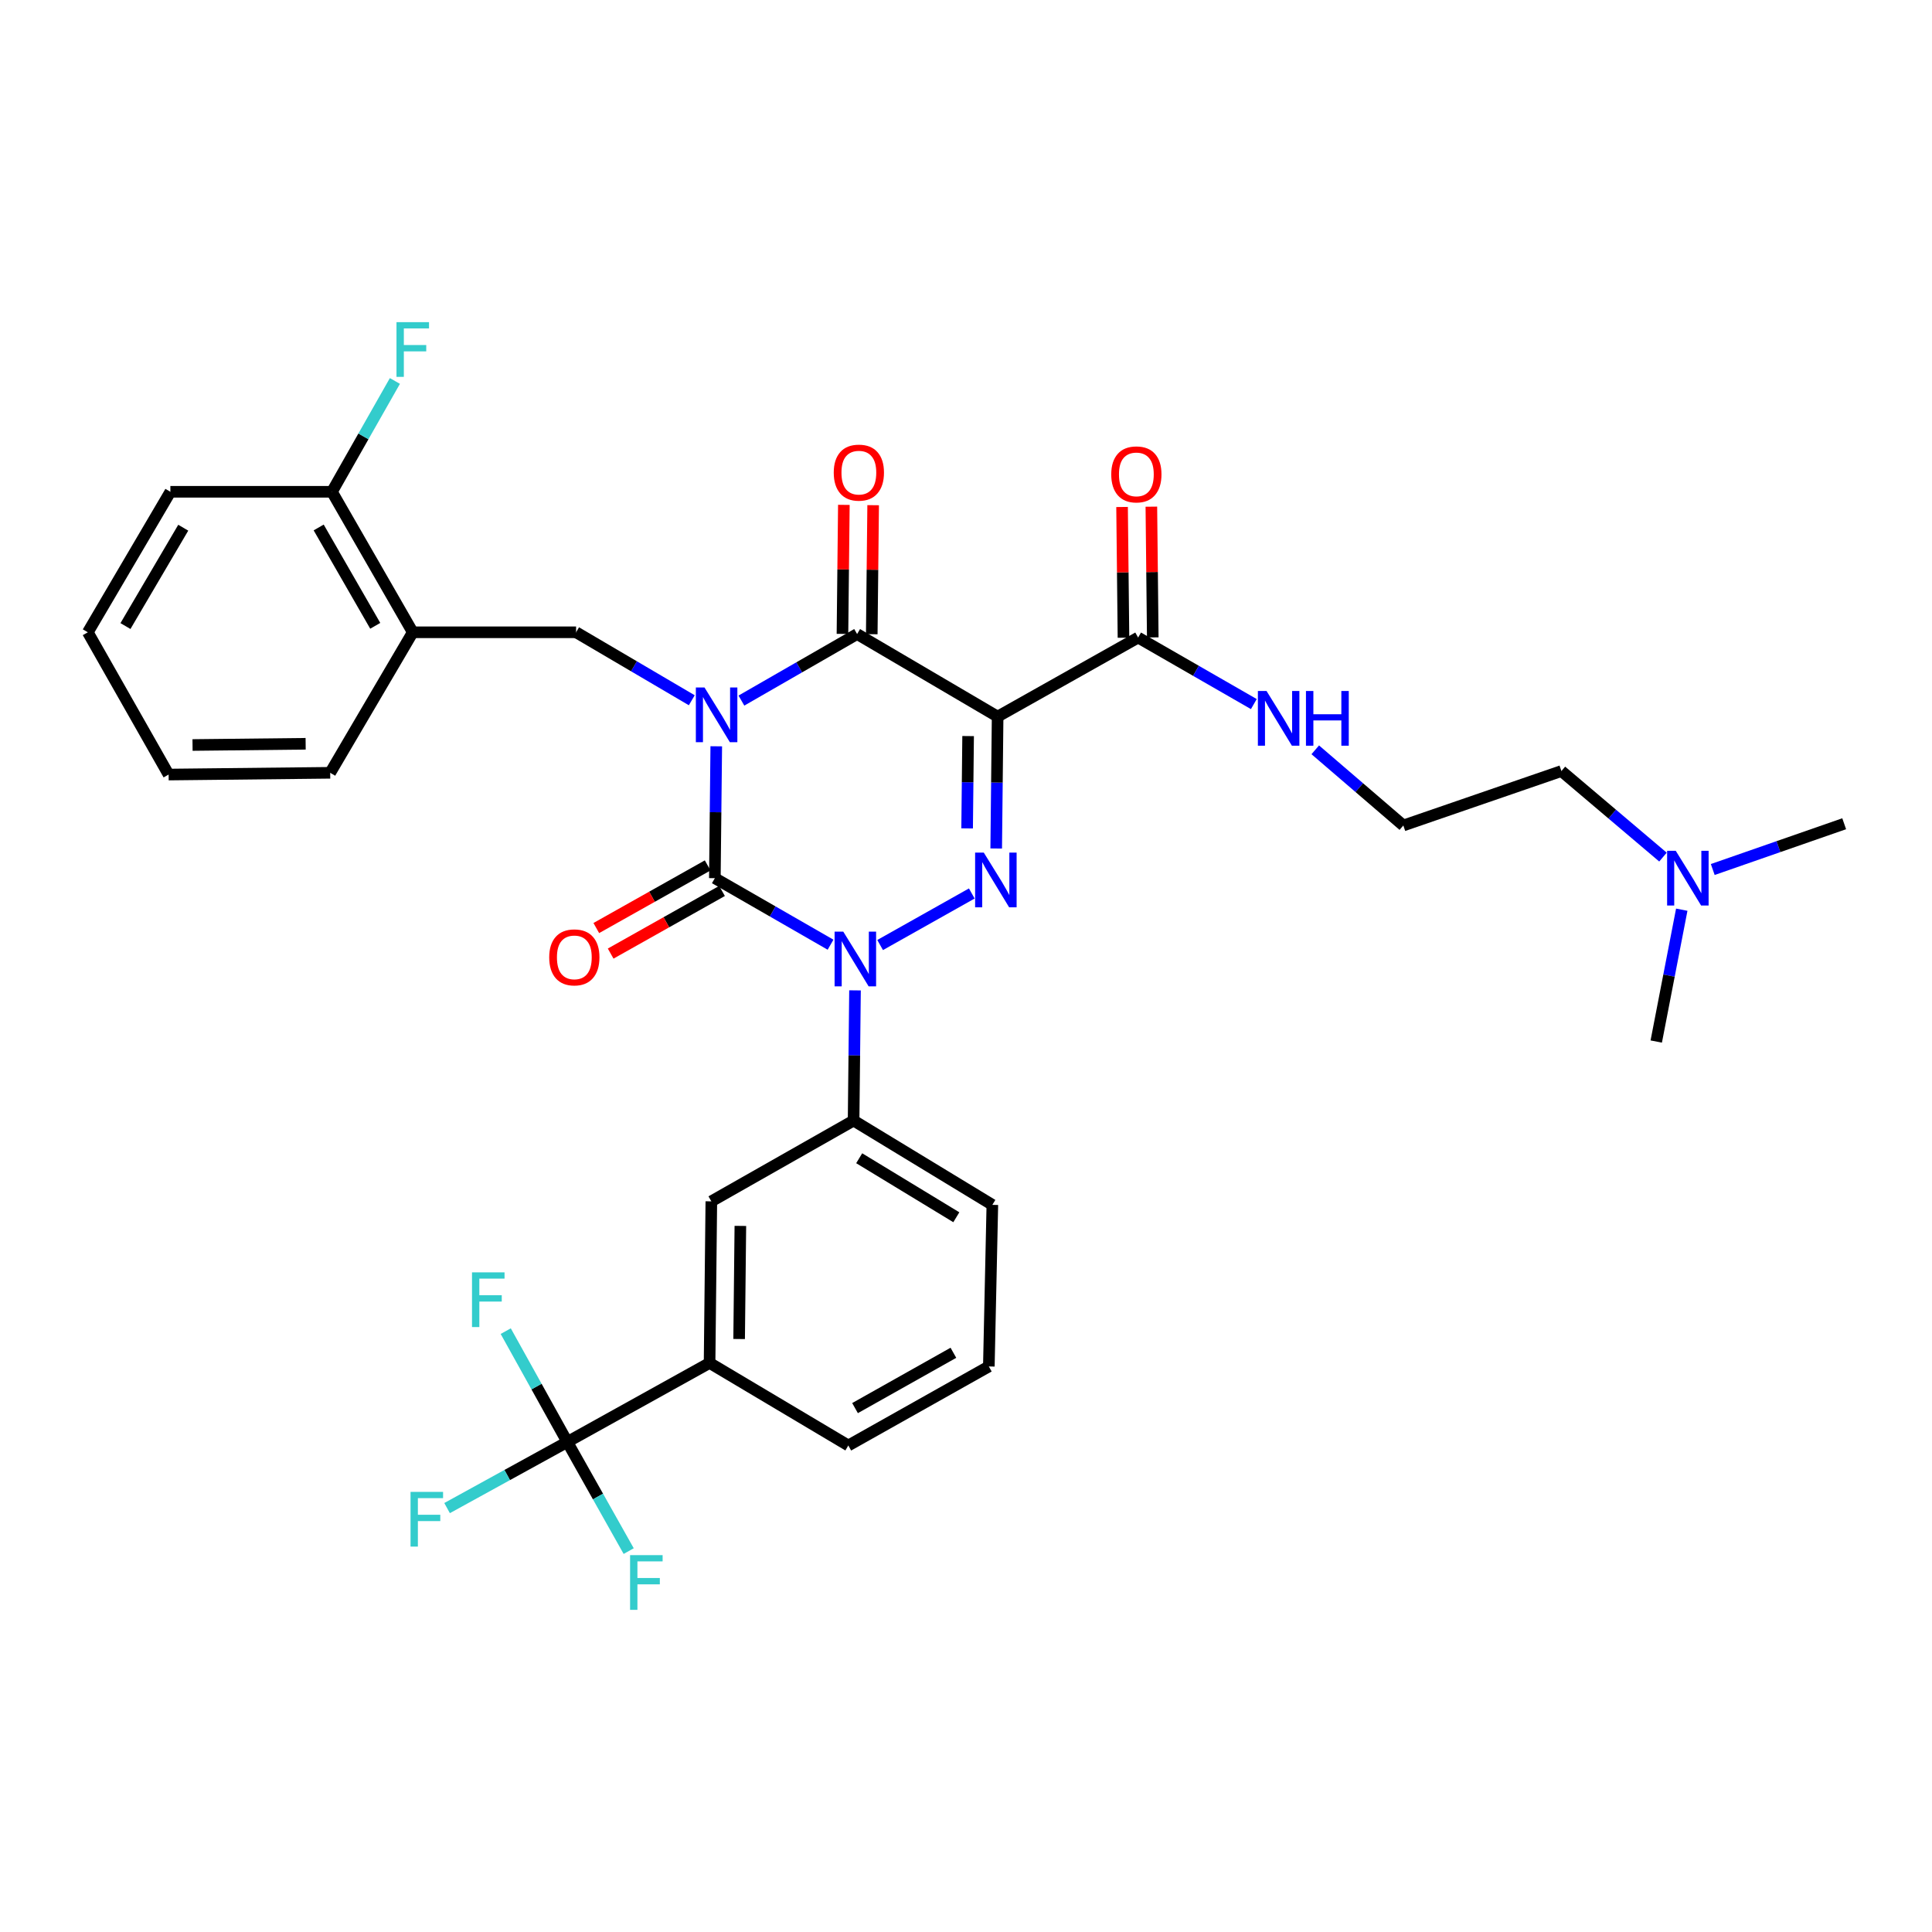 <?xml version='1.0' encoding='iso-8859-1'?>
<svg version='1.1' baseProfile='full'
              xmlns='http://www.w3.org/2000/svg'
                      xmlns:rdkit='http://www.rdkit.org/xml'
                      xmlns:xlink='http://www.w3.org/1999/xlink'
                  xml:space='preserve'
width='1000px' height='1000px' viewBox='0 0 1000 1000'>
<!-- END OF HEADER -->
<rect style='opacity:1.0;fill:#FFFFFF;stroke:none' width='1000' height='1000' x='0' y='0'> </rect>
<path class='bond-0' d='M 370.739,386.278 L 370.372,420.412' style='fill:none;fill-rule:evenodd;stroke:#0000FF;stroke-width:6px;stroke-linecap:butt;stroke-linejoin:miter;stroke-opacity:1' />
<path class='bond-0' d='M 370.372,420.412 L 370.005,454.545' style='fill:none;fill-rule:evenodd;stroke:#000000;stroke-width:6px;stroke-linecap:butt;stroke-linejoin:miter;stroke-opacity:1' />
<path class='bond-1' d='M 383.752,362.622 L 413.694,345.401' style='fill:none;fill-rule:evenodd;stroke:#0000FF;stroke-width:6px;stroke-linecap:butt;stroke-linejoin:miter;stroke-opacity:1' />
<path class='bond-1' d='M 413.694,345.401 L 443.637,328.181' style='fill:none;fill-rule:evenodd;stroke:#000000;stroke-width:6px;stroke-linecap:butt;stroke-linejoin:miter;stroke-opacity:1' />
<path class='bond-2' d='M 358.066,362.455 L 328.125,344.863' style='fill:none;fill-rule:evenodd;stroke:#0000FF;stroke-width:6px;stroke-linecap:butt;stroke-linejoin:miter;stroke-opacity:1' />
<path class='bond-2' d='M 328.125,344.863 L 298.184,327.271' style='fill:none;fill-rule:evenodd;stroke:#000000;stroke-width:6px;stroke-linecap:butt;stroke-linejoin:miter;stroke-opacity:1' />
<path class='bond-3' d='M 370.005,454.545 L 399.947,471.762' style='fill:none;fill-rule:evenodd;stroke:#000000;stroke-width:6px;stroke-linecap:butt;stroke-linejoin:miter;stroke-opacity:1' />
<path class='bond-3' d='M 399.947,471.762 L 429.89,488.98' style='fill:none;fill-rule:evenodd;stroke:#0000FF;stroke-width:6px;stroke-linecap:butt;stroke-linejoin:miter;stroke-opacity:1' />
<path class='bond-4' d='M 366.288,447.938 L 337.466,464.148' style='fill:none;fill-rule:evenodd;stroke:#000000;stroke-width:6px;stroke-linecap:butt;stroke-linejoin:miter;stroke-opacity:1' />
<path class='bond-4' d='M 337.466,464.148 L 308.644,480.358' style='fill:none;fill-rule:evenodd;stroke:#FF0000;stroke-width:6px;stroke-linecap:butt;stroke-linejoin:miter;stroke-opacity:1' />
<path class='bond-4' d='M 373.721,461.153 L 344.899,477.364' style='fill:none;fill-rule:evenodd;stroke:#000000;stroke-width:6px;stroke-linecap:butt;stroke-linejoin:miter;stroke-opacity:1' />
<path class='bond-4' d='M 344.899,477.364 L 316.077,493.574' style='fill:none;fill-rule:evenodd;stroke:#FF0000;stroke-width:6px;stroke-linecap:butt;stroke-linejoin:miter;stroke-opacity:1' />
<path class='bond-5' d='M 442.55,512.612 L 442.184,546.306' style='fill:none;fill-rule:evenodd;stroke:#0000FF;stroke-width:6px;stroke-linecap:butt;stroke-linejoin:miter;stroke-opacity:1' />
<path class='bond-5' d='M 442.184,546.306 L 441.817,580' style='fill:none;fill-rule:evenodd;stroke:#000000;stroke-width:6px;stroke-linecap:butt;stroke-linejoin:miter;stroke-opacity:1' />
<path class='bond-6' d='M 455.553,489.147 L 502.999,462.462' style='fill:none;fill-rule:evenodd;stroke:#0000FF;stroke-width:6px;stroke-linecap:butt;stroke-linejoin:miter;stroke-opacity:1' />
<path class='bond-7' d='M 515.633,439.182 L 516,405.048' style='fill:none;fill-rule:evenodd;stroke:#0000FF;stroke-width:6px;stroke-linecap:butt;stroke-linejoin:miter;stroke-opacity:1' />
<path class='bond-7' d='M 516,405.048 L 516.367,370.914' style='fill:none;fill-rule:evenodd;stroke:#000000;stroke-width:6px;stroke-linecap:butt;stroke-linejoin:miter;stroke-opacity:1' />
<path class='bond-7' d='M 500.581,428.778 L 500.838,404.885' style='fill:none;fill-rule:evenodd;stroke:#0000FF;stroke-width:6px;stroke-linecap:butt;stroke-linejoin:miter;stroke-opacity:1' />
<path class='bond-7' d='M 500.838,404.885 L 501.095,380.991' style='fill:none;fill-rule:evenodd;stroke:#000000;stroke-width:6px;stroke-linecap:butt;stroke-linejoin:miter;stroke-opacity:1' />
<path class='bond-8' d='M 516.367,370.914 L 589.09,330' style='fill:none;fill-rule:evenodd;stroke:#000000;stroke-width:6px;stroke-linecap:butt;stroke-linejoin:miter;stroke-opacity:1' />
<path class='bond-9' d='M 516.367,370.914 L 443.637,328.181' style='fill:none;fill-rule:evenodd;stroke:#000000;stroke-width:6px;stroke-linecap:butt;stroke-linejoin:miter;stroke-opacity:1' />
<path class='bond-10' d='M 451.218,328.263 L 451.581,294.873' style='fill:none;fill-rule:evenodd;stroke:#000000;stroke-width:6px;stroke-linecap:butt;stroke-linejoin:miter;stroke-opacity:1' />
<path class='bond-10' d='M 451.581,294.873 L 451.944,261.483' style='fill:none;fill-rule:evenodd;stroke:#FF0000;stroke-width:6px;stroke-linecap:butt;stroke-linejoin:miter;stroke-opacity:1' />
<path class='bond-10' d='M 436.056,328.098 L 436.419,294.708' style='fill:none;fill-rule:evenodd;stroke:#000000;stroke-width:6px;stroke-linecap:butt;stroke-linejoin:miter;stroke-opacity:1' />
<path class='bond-10' d='M 436.419,294.708 L 436.782,261.318' style='fill:none;fill-rule:evenodd;stroke:#FF0000;stroke-width:6px;stroke-linecap:butt;stroke-linejoin:miter;stroke-opacity:1' />
<path class='bond-11' d='M 860.751,443.629 L 834.467,421.361' style='fill:none;fill-rule:evenodd;stroke:#0000FF;stroke-width:6px;stroke-linecap:butt;stroke-linejoin:miter;stroke-opacity:1' />
<path class='bond-11' d='M 834.467,421.361 L 808.183,399.092' style='fill:none;fill-rule:evenodd;stroke:#000000;stroke-width:6px;stroke-linecap:butt;stroke-linejoin:miter;stroke-opacity:1' />
<path class='bond-12' d='M 886.517,450.059 L 920.531,438.214' style='fill:none;fill-rule:evenodd;stroke:#0000FF;stroke-width:6px;stroke-linecap:butt;stroke-linejoin:miter;stroke-opacity:1' />
<path class='bond-12' d='M 920.531,438.214 L 954.545,426.368' style='fill:none;fill-rule:evenodd;stroke:#000000;stroke-width:6px;stroke-linecap:butt;stroke-linejoin:miter;stroke-opacity:1' />
<path class='bond-13' d='M 870.477,470.858 L 863.873,504.977' style='fill:none;fill-rule:evenodd;stroke:#0000FF;stroke-width:6px;stroke-linecap:butt;stroke-linejoin:miter;stroke-opacity:1' />
<path class='bond-13' d='M 863.873,504.977 L 857.268,539.095' style='fill:none;fill-rule:evenodd;stroke:#000000;stroke-width:6px;stroke-linecap:butt;stroke-linejoin:miter;stroke-opacity:1' />
<path class='bond-14' d='M 596.67,329.919 L 596.306,296.085' style='fill:none;fill-rule:evenodd;stroke:#000000;stroke-width:6px;stroke-linecap:butt;stroke-linejoin:miter;stroke-opacity:1' />
<path class='bond-14' d='M 596.306,296.085 L 595.942,262.252' style='fill:none;fill-rule:evenodd;stroke:#FF0000;stroke-width:6px;stroke-linecap:butt;stroke-linejoin:miter;stroke-opacity:1' />
<path class='bond-14' d='M 581.509,330.082 L 581.145,296.248' style='fill:none;fill-rule:evenodd;stroke:#000000;stroke-width:6px;stroke-linecap:butt;stroke-linejoin:miter;stroke-opacity:1' />
<path class='bond-14' d='M 581.145,296.248 L 580.78,262.415' style='fill:none;fill-rule:evenodd;stroke:#FF0000;stroke-width:6px;stroke-linecap:butt;stroke-linejoin:miter;stroke-opacity:1' />
<path class='bond-15' d='M 589.09,330 L 619.036,347.218' style='fill:none;fill-rule:evenodd;stroke:#000000;stroke-width:6px;stroke-linecap:butt;stroke-linejoin:miter;stroke-opacity:1' />
<path class='bond-15' d='M 619.036,347.218 L 648.983,364.435' style='fill:none;fill-rule:evenodd;stroke:#0000FF;stroke-width:6px;stroke-linecap:butt;stroke-linejoin:miter;stroke-opacity:1' />
<path class='bond-16' d='M 680.777,388.103 L 703.57,407.686' style='fill:none;fill-rule:evenodd;stroke:#0000FF;stroke-width:6px;stroke-linecap:butt;stroke-linejoin:miter;stroke-opacity:1' />
<path class='bond-16' d='M 703.57,407.686 L 726.363,427.269' style='fill:none;fill-rule:evenodd;stroke:#000000;stroke-width:6px;stroke-linecap:butt;stroke-linejoin:miter;stroke-opacity:1' />
<path class='bond-17' d='M 808.183,399.092 L 726.363,427.269' style='fill:none;fill-rule:evenodd;stroke:#000000;stroke-width:6px;stroke-linecap:butt;stroke-linejoin:miter;stroke-opacity:1' />
<path class='bond-18' d='M 213.643,327.271 L 298.184,327.271' style='fill:none;fill-rule:evenodd;stroke:#000000;stroke-width:6px;stroke-linecap:butt;stroke-linejoin:miter;stroke-opacity:1' />
<path class='bond-19' d='M 213.643,327.271 L 171.819,254.549' style='fill:none;fill-rule:evenodd;stroke:#000000;stroke-width:6px;stroke-linecap:butt;stroke-linejoin:miter;stroke-opacity:1' />
<path class='bond-19' d='M 194.226,323.922 L 164.949,273.017' style='fill:none;fill-rule:evenodd;stroke:#000000;stroke-width:6px;stroke-linecap:butt;stroke-linejoin:miter;stroke-opacity:1' />
<path class='bond-20' d='M 213.643,327.271 L 170.909,400.002' style='fill:none;fill-rule:evenodd;stroke:#000000;stroke-width:6px;stroke-linecap:butt;stroke-linejoin:miter;stroke-opacity:1' />
<path class='bond-21' d='M 171.819,254.549 L 188.109,225.867' style='fill:none;fill-rule:evenodd;stroke:#000000;stroke-width:6px;stroke-linecap:butt;stroke-linejoin:miter;stroke-opacity:1' />
<path class='bond-21' d='M 188.109,225.867 L 204.398,197.186' style='fill:none;fill-rule:evenodd;stroke:#33CCCC;stroke-width:6px;stroke-linecap:butt;stroke-linejoin:miter;stroke-opacity:1' />
<path class='bond-22' d='M 171.819,254.549 L 88.188,254.549' style='fill:none;fill-rule:evenodd;stroke:#000000;stroke-width:6px;stroke-linecap:butt;stroke-linejoin:miter;stroke-opacity:1' />
<path class='bond-23' d='M 293.635,746.361 L 367.275,705.455' style='fill:none;fill-rule:evenodd;stroke:#000000;stroke-width:6px;stroke-linecap:butt;stroke-linejoin:miter;stroke-opacity:1' />
<path class='bond-24' d='M 293.635,746.361 L 262.521,763.473' style='fill:none;fill-rule:evenodd;stroke:#000000;stroke-width:6px;stroke-linecap:butt;stroke-linejoin:miter;stroke-opacity:1' />
<path class='bond-24' d='M 262.521,763.473 L 231.408,780.585' style='fill:none;fill-rule:evenodd;stroke:#33CCCC;stroke-width:6px;stroke-linecap:butt;stroke-linejoin:miter;stroke-opacity:1' />
<path class='bond-25' d='M 293.635,746.361 L 277.7,717.678' style='fill:none;fill-rule:evenodd;stroke:#000000;stroke-width:6px;stroke-linecap:butt;stroke-linejoin:miter;stroke-opacity:1' />
<path class='bond-25' d='M 277.7,717.678 L 261.766,688.995' style='fill:none;fill-rule:evenodd;stroke:#33CCCC;stroke-width:6px;stroke-linecap:butt;stroke-linejoin:miter;stroke-opacity:1' />
<path class='bond-26' d='M 293.635,746.361 L 309.522,774.603' style='fill:none;fill-rule:evenodd;stroke:#000000;stroke-width:6px;stroke-linecap:butt;stroke-linejoin:miter;stroke-opacity:1' />
<path class='bond-26' d='M 309.522,774.603 L 325.41,802.845' style='fill:none;fill-rule:evenodd;stroke:#33CCCC;stroke-width:6px;stroke-linecap:butt;stroke-linejoin:miter;stroke-opacity:1' />
<path class='bond-27' d='M 367.275,705.455 L 368.185,621.816' style='fill:none;fill-rule:evenodd;stroke:#000000;stroke-width:6px;stroke-linecap:butt;stroke-linejoin:miter;stroke-opacity:1' />
<path class='bond-27' d='M 382.574,693.074 L 383.211,634.527' style='fill:none;fill-rule:evenodd;stroke:#000000;stroke-width:6px;stroke-linecap:butt;stroke-linejoin:miter;stroke-opacity:1' />
<path class='bond-28' d='M 367.275,705.455 L 439.088,748.18' style='fill:none;fill-rule:evenodd;stroke:#000000;stroke-width:6px;stroke-linecap:butt;stroke-linejoin:miter;stroke-opacity:1' />
<path class='bond-29' d='M 368.185,621.816 L 441.817,580' style='fill:none;fill-rule:evenodd;stroke:#000000;stroke-width:6px;stroke-linecap:butt;stroke-linejoin:miter;stroke-opacity:1' />
<path class='bond-30' d='M 441.817,580 L 513.638,623.635' style='fill:none;fill-rule:evenodd;stroke:#000000;stroke-width:6px;stroke-linecap:butt;stroke-linejoin:miter;stroke-opacity:1' />
<path class='bond-30' d='M 444.717,599.504 L 494.992,630.049' style='fill:none;fill-rule:evenodd;stroke:#000000;stroke-width:6px;stroke-linecap:butt;stroke-linejoin:miter;stroke-opacity:1' />
<path class='bond-31' d='M 439.088,748.18 L 511.819,707.275' style='fill:none;fill-rule:evenodd;stroke:#000000;stroke-width:6px;stroke-linecap:butt;stroke-linejoin:miter;stroke-opacity:1' />
<path class='bond-31' d='M 442.564,728.829 L 493.476,700.195' style='fill:none;fill-rule:evenodd;stroke:#000000;stroke-width:6px;stroke-linecap:butt;stroke-linejoin:miter;stroke-opacity:1' />
<path class='bond-32' d='M 511.819,707.275 L 513.638,623.635' style='fill:none;fill-rule:evenodd;stroke:#000000;stroke-width:6px;stroke-linecap:butt;stroke-linejoin:miter;stroke-opacity:1' />
<path class='bond-33' d='M 170.909,400.002 L 87.278,400.911' style='fill:none;fill-rule:evenodd;stroke:#000000;stroke-width:6px;stroke-linecap:butt;stroke-linejoin:miter;stroke-opacity:1' />
<path class='bond-33' d='M 158.2,384.976 L 99.658,385.613' style='fill:none;fill-rule:evenodd;stroke:#000000;stroke-width:6px;stroke-linecap:butt;stroke-linejoin:miter;stroke-opacity:1' />
<path class='bond-34' d='M 88.188,254.549 L 45.455,327.271' style='fill:none;fill-rule:evenodd;stroke:#000000;stroke-width:6px;stroke-linecap:butt;stroke-linejoin:miter;stroke-opacity:1' />
<path class='bond-34' d='M 94.851,273.139 L 64.937,324.045' style='fill:none;fill-rule:evenodd;stroke:#000000;stroke-width:6px;stroke-linecap:butt;stroke-linejoin:miter;stroke-opacity:1' />
<path class='bond-35' d='M 87.278,400.911 L 45.455,327.271' style='fill:none;fill-rule:evenodd;stroke:#000000;stroke-width:6px;stroke-linecap:butt;stroke-linejoin:miter;stroke-opacity:1' />
<path  class='atom-0' d='M 364.654 355.845
L 373.934 370.845
Q 374.854 372.325, 376.334 375.005
Q 377.814 377.685, 377.894 377.845
L 377.894 355.845
L 381.654 355.845
L 381.654 384.165
L 377.774 384.165
L 367.814 367.765
Q 366.654 365.845, 365.414 363.645
Q 364.214 361.445, 363.854 360.765
L 363.854 384.165
L 360.174 384.165
L 360.174 355.845
L 364.654 355.845
' fill='#0000FF'/>
<path  class='atom-2' d='M 436.467 482.201
L 445.747 497.201
Q 446.667 498.681, 448.147 501.361
Q 449.627 504.041, 449.707 504.201
L 449.707 482.201
L 453.467 482.201
L 453.467 510.521
L 449.587 510.521
L 439.627 494.121
Q 438.467 492.201, 437.227 490.001
Q 436.027 487.801, 435.667 487.121
L 435.667 510.521
L 431.987 510.521
L 431.987 482.201
L 436.467 482.201
' fill='#0000FF'/>
<path  class='atom-3' d='M 509.198 441.295
L 518.478 456.295
Q 519.398 457.775, 520.878 460.455
Q 522.358 463.135, 522.438 463.295
L 522.438 441.295
L 526.198 441.295
L 526.198 469.615
L 522.318 469.615
L 512.358 453.215
Q 511.198 451.295, 509.958 449.095
Q 508.758 446.895, 508.398 446.215
L 508.398 469.615
L 504.718 469.615
L 504.718 441.295
L 509.198 441.295
' fill='#0000FF'/>
<path  class='atom-6' d='M 867.375 440.385
L 876.655 455.385
Q 877.575 456.865, 879.055 459.545
Q 880.535 462.225, 880.615 462.385
L 880.615 440.385
L 884.375 440.385
L 884.375 468.705
L 880.495 468.705
L 870.535 452.305
Q 869.375 450.385, 868.135 448.185
Q 866.935 445.985, 866.575 445.305
L 866.575 468.705
L 862.895 468.705
L 862.895 440.385
L 867.375 440.385
' fill='#0000FF'/>
<path  class='atom-7' d='M 431.546 244.63
Q 431.546 237.83, 434.906 234.03
Q 438.266 230.23, 444.546 230.23
Q 450.826 230.23, 454.186 234.03
Q 457.546 237.83, 457.546 244.63
Q 457.546 251.51, 454.146 255.43
Q 450.746 259.31, 444.546 259.31
Q 438.306 259.31, 434.906 255.43
Q 431.546 251.55, 431.546 244.63
M 444.546 256.11
Q 448.866 256.11, 451.186 253.23
Q 453.546 250.31, 453.546 244.63
Q 453.546 239.07, 451.186 236.27
Q 448.866 233.43, 444.546 233.43
Q 440.226 233.43, 437.866 236.23
Q 435.546 239.03, 435.546 244.63
Q 435.546 250.35, 437.866 253.23
Q 440.226 256.11, 444.546 256.11
' fill='#FF0000'/>
<path  class='atom-8' d='M 284.274 495.531
Q 284.274 488.731, 287.634 484.931
Q 290.994 481.131, 297.274 481.131
Q 303.554 481.131, 306.914 484.931
Q 310.274 488.731, 310.274 495.531
Q 310.274 502.411, 306.874 506.331
Q 303.474 510.211, 297.274 510.211
Q 291.034 510.211, 287.634 506.331
Q 284.274 502.451, 284.274 495.531
M 297.274 507.011
Q 301.594 507.011, 303.914 504.131
Q 306.274 501.211, 306.274 495.531
Q 306.274 489.971, 303.914 487.171
Q 301.594 484.331, 297.274 484.331
Q 292.954 484.331, 290.594 487.131
Q 288.274 489.931, 288.274 495.531
Q 288.274 501.251, 290.594 504.131
Q 292.954 507.011, 297.274 507.011
' fill='#FF0000'/>
<path  class='atom-10' d='M 575.18 245.54
Q 575.18 238.74, 578.54 234.94
Q 581.9 231.14, 588.18 231.14
Q 594.46 231.14, 597.82 234.94
Q 601.18 238.74, 601.18 245.54
Q 601.18 252.42, 597.78 256.34
Q 594.38 260.22, 588.18 260.22
Q 581.94 260.22, 578.54 256.34
Q 575.18 252.46, 575.18 245.54
M 588.18 257.02
Q 592.5 257.02, 594.82 254.14
Q 597.18 251.22, 597.18 245.54
Q 597.18 239.98, 594.82 237.18
Q 592.5 234.34, 588.18 234.34
Q 583.86 234.34, 581.5 237.14
Q 579.18 239.94, 579.18 245.54
Q 579.18 251.26, 581.5 254.14
Q 583.86 257.02, 588.18 257.02
' fill='#FF0000'/>
<path  class='atom-11' d='M 655.56 357.656
L 664.84 372.656
Q 665.76 374.136, 667.24 376.816
Q 668.72 379.496, 668.8 379.656
L 668.8 357.656
L 672.56 357.656
L 672.56 385.976
L 668.68 385.976
L 658.72 369.576
Q 657.56 367.656, 656.32 365.456
Q 655.12 363.256, 654.76 362.576
L 654.76 385.976
L 651.08 385.976
L 651.08 357.656
L 655.56 357.656
' fill='#0000FF'/>
<path  class='atom-11' d='M 675.96 357.656
L 679.8 357.656
L 679.8 369.696
L 694.28 369.696
L 694.28 357.656
L 698.12 357.656
L 698.12 385.976
L 694.28 385.976
L 694.28 372.896
L 679.8 372.896
L 679.8 385.976
L 675.96 385.976
L 675.96 357.656
' fill='#0000FF'/>
<path  class='atom-20' d='M 212.493 772.197
L 229.333 772.197
L 229.333 775.437
L 216.293 775.437
L 216.293 784.037
L 227.893 784.037
L 227.893 787.317
L 216.293 787.317
L 216.293 800.517
L 212.493 800.517
L 212.493 772.197
' fill='#33CCCC'/>
<path  class='atom-21' d='M 244.309 658.569
L 261.149 658.569
L 261.149 661.809
L 248.109 661.809
L 248.109 670.409
L 259.709 670.409
L 259.709 673.689
L 248.109 673.689
L 248.109 686.889
L 244.309 686.889
L 244.309 658.569
' fill='#33CCCC'/>
<path  class='atom-22' d='M 326.129 804.932
L 342.969 804.932
L 342.969 808.172
L 329.929 808.172
L 329.929 816.772
L 341.529 816.772
L 341.529 820.052
L 329.929 820.052
L 329.929 833.252
L 326.129 833.252
L 326.129 804.932
' fill='#33CCCC'/>
<path  class='atom-27' d='M 205.223 166.748
L 222.063 166.748
L 222.063 169.988
L 209.023 169.988
L 209.023 178.588
L 220.623 178.588
L 220.623 181.868
L 209.023 181.868
L 209.023 195.068
L 205.223 195.068
L 205.223 166.748
' fill='#33CCCC'/>
</svg>
